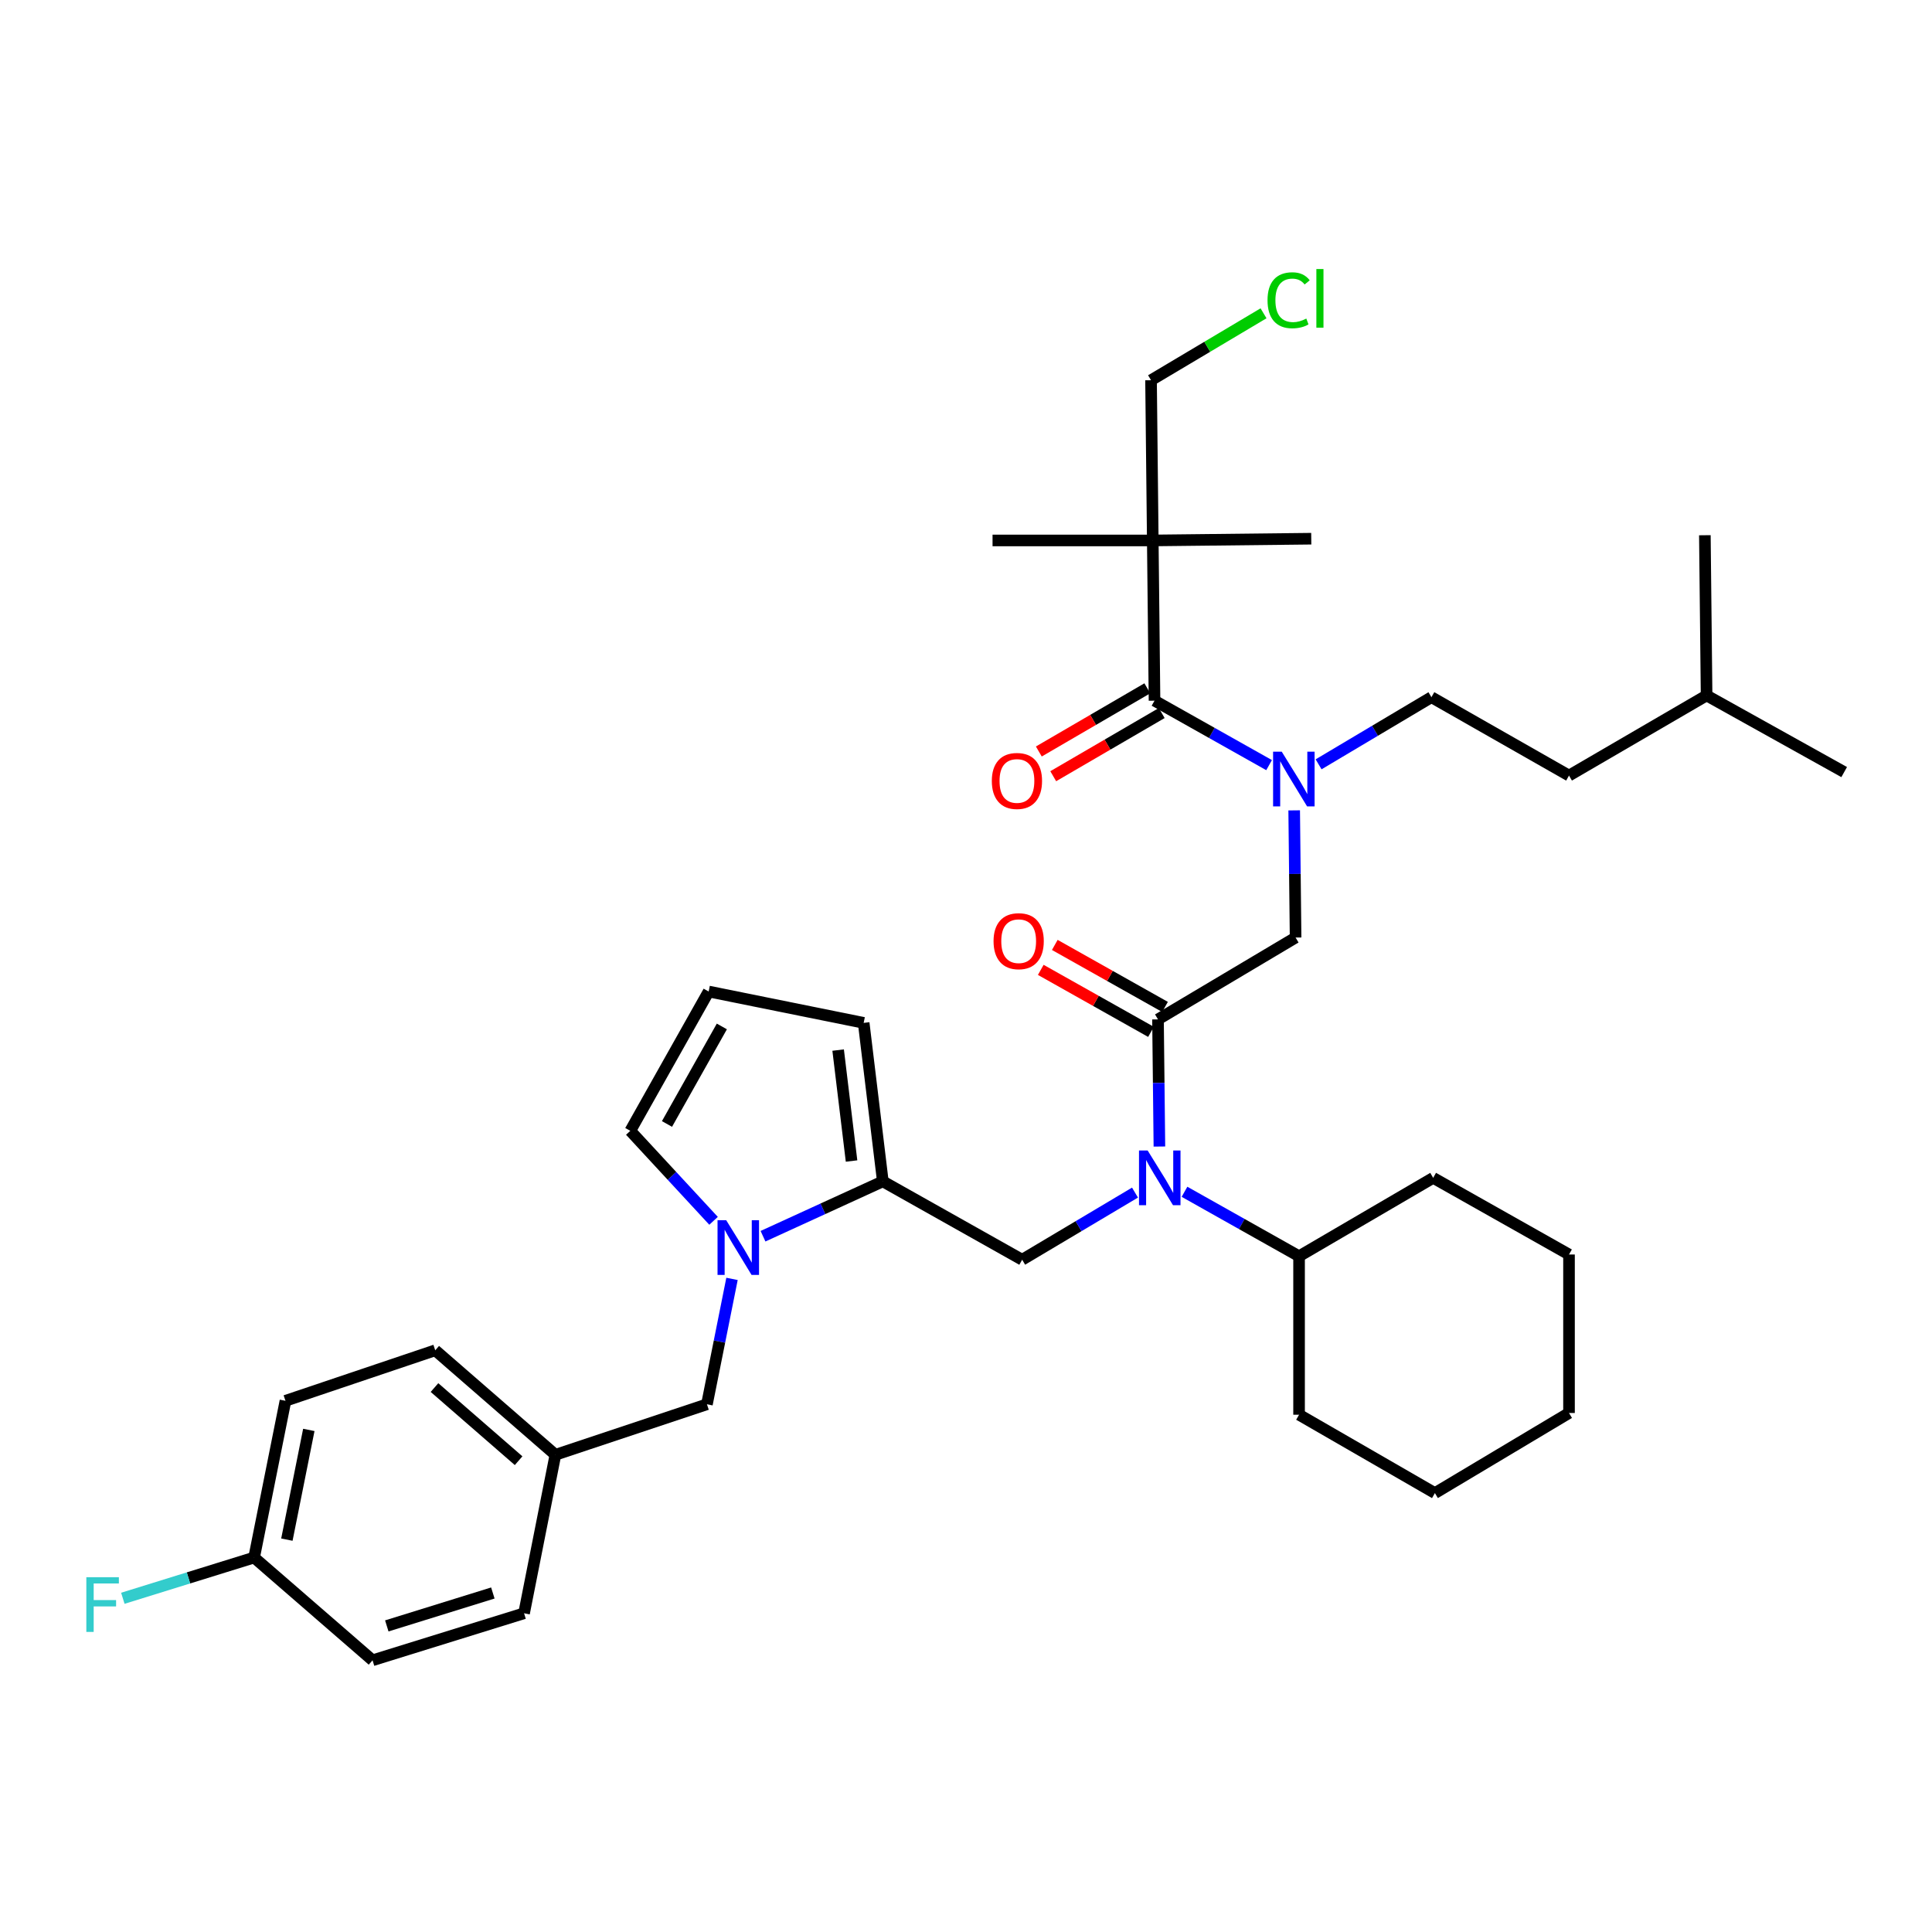 <?xml version='1.0' encoding='iso-8859-1'?>
<svg version='1.1' baseProfile='full'
              xmlns='http://www.w3.org/2000/svg'
                      xmlns:rdkit='http://www.rdkit.org/xml'
                      xmlns:xlink='http://www.w3.org/1999/xlink'
                  xml:space='preserve'
width='1000px' height='1000px' viewBox='0 0 1000 1000'>
<!-- END OF HEADER -->
<rect style='opacity:1.0;fill:#FFFFFF;stroke:none' width='1000' height='1000' x='0' y='0'> </rect>
<path class='bond-0' d='M 682.5,395.612 L 711.702,378.24' style='fill:none;fill-rule:evenodd;stroke:#0000FF;stroke-width:6px;stroke-linecap:butt;stroke-linejoin:miter;stroke-opacity:1' />
<path class='bond-0' d='M 711.702,378.24 L 740.903,360.867' style='fill:none;fill-rule:evenodd;stroke:#000000;stroke-width:6px;stroke-linecap:butt;stroke-linejoin:miter;stroke-opacity:1' />
<path class='bond-1' d='M 669.868,419.445 L 670.231,452.356' style='fill:none;fill-rule:evenodd;stroke:#0000FF;stroke-width:6px;stroke-linecap:butt;stroke-linejoin:miter;stroke-opacity:1' />
<path class='bond-1' d='M 670.231,452.356 L 670.594,485.268' style='fill:none;fill-rule:evenodd;stroke:#000000;stroke-width:6px;stroke-linecap:butt;stroke-linejoin:miter;stroke-opacity:1' />
<path class='bond-2' d='M 656.88,396.029 L 627.229,379.349' style='fill:none;fill-rule:evenodd;stroke:#0000FF;stroke-width:6px;stroke-linecap:butt;stroke-linejoin:miter;stroke-opacity:1' />
<path class='bond-2' d='M 627.229,379.349 L 597.578,362.669' style='fill:none;fill-rule:evenodd;stroke:#000000;stroke-width:6px;stroke-linecap:butt;stroke-linejoin:miter;stroke-opacity:1' />
<path class='bond-3' d='M 596.673,279.738 L 595.776,196.807' style='fill:none;fill-rule:evenodd;stroke:#000000;stroke-width:6px;stroke-linecap:butt;stroke-linejoin:miter;stroke-opacity:1' />
<path class='bond-4' d='M 596.673,279.738 L 678.707,278.833' style='fill:none;fill-rule:evenodd;stroke:#000000;stroke-width:6px;stroke-linecap:butt;stroke-linejoin:miter;stroke-opacity:1' />
<path class='bond-5' d='M 596.673,279.738 L 513.742,279.738' style='fill:none;fill-rule:evenodd;stroke:#000000;stroke-width:6px;stroke-linecap:butt;stroke-linejoin:miter;stroke-opacity:1' />
<path class='bond-6' d='M 596.673,279.738 L 597.578,362.669' style='fill:none;fill-rule:evenodd;stroke:#000000;stroke-width:6px;stroke-linecap:butt;stroke-linejoin:miter;stroke-opacity:1' />
<path class='bond-7' d='M 603.01,521.18 L 574.485,505.135' style='fill:none;fill-rule:evenodd;stroke:#000000;stroke-width:6px;stroke-linecap:butt;stroke-linejoin:miter;stroke-opacity:1' />
<path class='bond-7' d='M 574.485,505.135 L 545.96,489.091' style='fill:none;fill-rule:evenodd;stroke:#FF0000;stroke-width:6px;stroke-linecap:butt;stroke-linejoin:miter;stroke-opacity:1' />
<path class='bond-7' d='M 595.749,534.089 L 567.224,518.044' style='fill:none;fill-rule:evenodd;stroke:#000000;stroke-width:6px;stroke-linecap:butt;stroke-linejoin:miter;stroke-opacity:1' />
<path class='bond-7' d='M 567.224,518.044 L 538.699,502' style='fill:none;fill-rule:evenodd;stroke:#FF0000;stroke-width:6px;stroke-linecap:butt;stroke-linejoin:miter;stroke-opacity:1' />
<path class='bond-8' d='M 599.38,527.634 L 670.594,485.268' style='fill:none;fill-rule:evenodd;stroke:#000000;stroke-width:6px;stroke-linecap:butt;stroke-linejoin:miter;stroke-opacity:1' />
<path class='bond-9' d='M 599.38,527.634 L 599.743,560.542' style='fill:none;fill-rule:evenodd;stroke:#000000;stroke-width:6px;stroke-linecap:butt;stroke-linejoin:miter;stroke-opacity:1' />
<path class='bond-9' d='M 599.743,560.542 L 600.106,593.449' style='fill:none;fill-rule:evenodd;stroke:#0000FF;stroke-width:6px;stroke-linecap:butt;stroke-linejoin:miter;stroke-opacity:1' />
<path class='bond-10' d='M 593.851,356.27 L 565.774,372.62' style='fill:none;fill-rule:evenodd;stroke:#000000;stroke-width:6px;stroke-linecap:butt;stroke-linejoin:miter;stroke-opacity:1' />
<path class='bond-10' d='M 565.774,372.62 L 537.697,388.97' style='fill:none;fill-rule:evenodd;stroke:#FF0000;stroke-width:6px;stroke-linecap:butt;stroke-linejoin:miter;stroke-opacity:1' />
<path class='bond-10' d='M 601.304,369.069 L 573.227,385.418' style='fill:none;fill-rule:evenodd;stroke:#000000;stroke-width:6px;stroke-linecap:butt;stroke-linejoin:miter;stroke-opacity:1' />
<path class='bond-10' d='M 573.227,385.418 L 545.15,401.768' style='fill:none;fill-rule:evenodd;stroke:#FF0000;stroke-width:6px;stroke-linecap:butt;stroke-linejoin:miter;stroke-opacity:1' />
<path class='bond-11' d='M 595.776,196.807 L 624.887,179.485' style='fill:none;fill-rule:evenodd;stroke:#000000;stroke-width:6px;stroke-linecap:butt;stroke-linejoin:miter;stroke-opacity:1' />
<path class='bond-11' d='M 624.887,179.485 L 653.998,162.163' style='fill:none;fill-rule:evenodd;stroke:#00CC00;stroke-width:6px;stroke-linecap:butt;stroke-linejoin:miter;stroke-opacity:1' />
<path class='bond-12' d='M 740.903,360.867 L 812.117,401.432' style='fill:none;fill-rule:evenodd;stroke:#000000;stroke-width:6px;stroke-linecap:butt;stroke-linejoin:miter;stroke-opacity:1' />
<path class='bond-13' d='M 529.071,652.035 L 456.952,611.47' style='fill:none;fill-rule:evenodd;stroke:#000000;stroke-width:6px;stroke-linecap:butt;stroke-linejoin:miter;stroke-opacity:1' />
<path class='bond-14' d='M 529.071,652.035 L 558.272,634.659' style='fill:none;fill-rule:evenodd;stroke:#000000;stroke-width:6px;stroke-linecap:butt;stroke-linejoin:miter;stroke-opacity:1' />
<path class='bond-14' d='M 558.272,634.659 L 587.473,617.284' style='fill:none;fill-rule:evenodd;stroke:#0000FF;stroke-width:6px;stroke-linecap:butt;stroke-linejoin:miter;stroke-opacity:1' />
<path class='bond-15' d='M 613.093,616.865 L 642.745,633.545' style='fill:none;fill-rule:evenodd;stroke:#0000FF;stroke-width:6px;stroke-linecap:butt;stroke-linejoin:miter;stroke-opacity:1' />
<path class='bond-15' d='M 642.745,633.545 L 672.396,650.225' style='fill:none;fill-rule:evenodd;stroke:#000000;stroke-width:6px;stroke-linecap:butt;stroke-linejoin:miter;stroke-opacity:1' />
<path class='bond-16' d='M 672.396,650.225 L 672.396,732.259' style='fill:none;fill-rule:evenodd;stroke:#000000;stroke-width:6px;stroke-linecap:butt;stroke-linejoin:miter;stroke-opacity:1' />
<path class='bond-17' d='M 672.396,650.225 L 741.808,609.66' style='fill:none;fill-rule:evenodd;stroke:#000000;stroke-width:6px;stroke-linecap:butt;stroke-linejoin:miter;stroke-opacity:1' />
<path class='bond-18' d='M 672.396,732.259 L 742.705,772.823' style='fill:none;fill-rule:evenodd;stroke:#000000;stroke-width:6px;stroke-linecap:butt;stroke-linejoin:miter;stroke-opacity:1' />
<path class='bond-19' d='M 394.931,639.865 L 425.941,625.668' style='fill:none;fill-rule:evenodd;stroke:#0000FF;stroke-width:6px;stroke-linecap:butt;stroke-linejoin:miter;stroke-opacity:1' />
<path class='bond-19' d='M 425.941,625.668 L 456.952,611.47' style='fill:none;fill-rule:evenodd;stroke:#000000;stroke-width:6px;stroke-linecap:butt;stroke-linejoin:miter;stroke-opacity:1' />
<path class='bond-20' d='M 369.336,631.894 L 347.788,608.608' style='fill:none;fill-rule:evenodd;stroke:#0000FF;stroke-width:6px;stroke-linecap:butt;stroke-linejoin:miter;stroke-opacity:1' />
<path class='bond-20' d='M 347.788,608.608 L 326.24,585.321' style='fill:none;fill-rule:evenodd;stroke:#000000;stroke-width:6px;stroke-linecap:butt;stroke-linejoin:miter;stroke-opacity:1' />
<path class='bond-21' d='M 378.888,661.952 L 372.398,694.403' style='fill:none;fill-rule:evenodd;stroke:#0000FF;stroke-width:6px;stroke-linecap:butt;stroke-linejoin:miter;stroke-opacity:1' />
<path class='bond-21' d='M 372.398,694.403 L 365.908,726.853' style='fill:none;fill-rule:evenodd;stroke:#000000;stroke-width:6px;stroke-linecap:butt;stroke-linejoin:miter;stroke-opacity:1' />
<path class='bond-22' d='M 456.952,611.47 L 447.037,529.436' style='fill:none;fill-rule:evenodd;stroke:#000000;stroke-width:6px;stroke-linecap:butt;stroke-linejoin:miter;stroke-opacity:1' />
<path class='bond-22' d='M 440.761,600.942 L 433.82,543.518' style='fill:none;fill-rule:evenodd;stroke:#000000;stroke-width:6px;stroke-linecap:butt;stroke-linejoin:miter;stroke-opacity:1' />
<path class='bond-23' d='M 447.037,529.436 L 366.805,513.21' style='fill:none;fill-rule:evenodd;stroke:#000000;stroke-width:6px;stroke-linecap:butt;stroke-linejoin:miter;stroke-opacity:1' />
<path class='bond-24' d='M 366.805,513.21 L 326.24,585.321' style='fill:none;fill-rule:evenodd;stroke:#000000;stroke-width:6px;stroke-linecap:butt;stroke-linejoin:miter;stroke-opacity:1' />
<path class='bond-24' d='M 373.628,531.288 L 345.233,581.766' style='fill:none;fill-rule:evenodd;stroke:#000000;stroke-width:6px;stroke-linecap:butt;stroke-linejoin:miter;stroke-opacity:1' />
<path class='bond-25' d='M 131.531,806.18 L 97.556,816.724' style='fill:none;fill-rule:evenodd;stroke:#000000;stroke-width:6px;stroke-linecap:butt;stroke-linejoin:miter;stroke-opacity:1' />
<path class='bond-25' d='M 97.556,816.724 L 63.581,827.268' style='fill:none;fill-rule:evenodd;stroke:#33CCCC;stroke-width:6px;stroke-linecap:butt;stroke-linejoin:miter;stroke-opacity:1' />
<path class='bond-26' d='M 131.531,806.18 L 147.756,725.051' style='fill:none;fill-rule:evenodd;stroke:#000000;stroke-width:6px;stroke-linecap:butt;stroke-linejoin:miter;stroke-opacity:1' />
<path class='bond-26' d='M 148.487,796.915 L 159.845,740.125' style='fill:none;fill-rule:evenodd;stroke:#000000;stroke-width:6px;stroke-linecap:butt;stroke-linejoin:miter;stroke-opacity:1' />
<path class='bond-27' d='M 131.531,806.18 L 192.83,859.366' style='fill:none;fill-rule:evenodd;stroke:#000000;stroke-width:6px;stroke-linecap:butt;stroke-linejoin:miter;stroke-opacity:1' />
<path class='bond-28' d='M 365.908,726.853 L 287.478,752.994' style='fill:none;fill-rule:evenodd;stroke:#000000;stroke-width:6px;stroke-linecap:butt;stroke-linejoin:miter;stroke-opacity:1' />
<path class='bond-29' d='M 287.478,752.994 L 271.252,835.028' style='fill:none;fill-rule:evenodd;stroke:#000000;stroke-width:6px;stroke-linecap:butt;stroke-linejoin:miter;stroke-opacity:1' />
<path class='bond-30' d='M 287.478,752.994 L 225.281,698.91' style='fill:none;fill-rule:evenodd;stroke:#000000;stroke-width:6px;stroke-linecap:butt;stroke-linejoin:miter;stroke-opacity:1' />
<path class='bond-30' d='M 268.43,756.057 L 224.892,718.199' style='fill:none;fill-rule:evenodd;stroke:#000000;stroke-width:6px;stroke-linecap:butt;stroke-linejoin:miter;stroke-opacity:1' />
<path class='bond-31' d='M 147.756,725.051 L 225.281,698.91' style='fill:none;fill-rule:evenodd;stroke:#000000;stroke-width:6px;stroke-linecap:butt;stroke-linejoin:miter;stroke-opacity:1' />
<path class='bond-32' d='M 192.83,859.366 L 271.252,835.028' style='fill:none;fill-rule:evenodd;stroke:#000000;stroke-width:6px;stroke-linecap:butt;stroke-linejoin:miter;stroke-opacity:1' />
<path class='bond-32' d='M 200.203,841.571 L 255.098,824.533' style='fill:none;fill-rule:evenodd;stroke:#000000;stroke-width:6px;stroke-linecap:butt;stroke-linejoin:miter;stroke-opacity:1' />
<path class='bond-33' d='M 741.808,609.66 L 812.117,649.328' style='fill:none;fill-rule:evenodd;stroke:#000000;stroke-width:6px;stroke-linecap:butt;stroke-linejoin:miter;stroke-opacity:1' />
<path class='bond-34' d='M 742.705,772.823 L 812.117,731.362' style='fill:none;fill-rule:evenodd;stroke:#000000;stroke-width:6px;stroke-linecap:butt;stroke-linejoin:miter;stroke-opacity:1' />
<path class='bond-35' d='M 812.117,649.328 L 812.117,731.362' style='fill:none;fill-rule:evenodd;stroke:#000000;stroke-width:6px;stroke-linecap:butt;stroke-linejoin:miter;stroke-opacity:1' />
<path class='bond-36' d='M 812.117,401.432 L 883.331,359.962' style='fill:none;fill-rule:evenodd;stroke:#000000;stroke-width:6px;stroke-linecap:butt;stroke-linejoin:miter;stroke-opacity:1' />
<path class='bond-37' d='M 883.331,359.962 L 954.545,399.63' style='fill:none;fill-rule:evenodd;stroke:#000000;stroke-width:6px;stroke-linecap:butt;stroke-linejoin:miter;stroke-opacity:1' />
<path class='bond-38' d='M 883.331,359.962 L 882.434,277.031' style='fill:none;fill-rule:evenodd;stroke:#000000;stroke-width:6px;stroke-linecap:butt;stroke-linejoin:miter;stroke-opacity:1' />
<path  class='atom-0' d='M 663.429 389.074
L 672.709 404.074
Q 673.629 405.554, 675.109 408.234
Q 676.589 410.914, 676.669 411.074
L 676.669 389.074
L 680.429 389.074
L 680.429 417.394
L 676.549 417.394
L 666.589 400.994
Q 665.429 399.074, 664.189 396.874
Q 662.989 394.674, 662.629 393.994
L 662.629 417.394
L 658.949 417.394
L 658.949 389.074
L 663.429 389.074
' fill='#0000FF'/>
<path  class='atom-3' d='M 514.261 487.15
Q 514.261 480.35, 517.621 476.55
Q 520.981 472.75, 527.261 472.75
Q 533.541 472.75, 536.901 476.55
Q 540.261 480.35, 540.261 487.15
Q 540.261 494.03, 536.861 497.95
Q 533.461 501.83, 527.261 501.83
Q 521.021 501.83, 517.621 497.95
Q 514.261 494.07, 514.261 487.15
M 527.261 498.63
Q 531.581 498.63, 533.901 495.75
Q 536.261 492.83, 536.261 487.15
Q 536.261 481.59, 533.901 478.79
Q 531.581 475.95, 527.261 475.95
Q 522.941 475.95, 520.581 478.75
Q 518.261 481.55, 518.261 487.15
Q 518.261 492.87, 520.581 495.75
Q 522.941 498.63, 527.261 498.63
' fill='#FF0000'/>
<path  class='atom-6' d='M 513.364 404.219
Q 513.364 397.419, 516.724 393.619
Q 520.084 389.819, 526.364 389.819
Q 532.644 389.819, 536.004 393.619
Q 539.364 397.419, 539.364 404.219
Q 539.364 411.099, 535.964 415.019
Q 532.564 418.899, 526.364 418.899
Q 520.124 418.899, 516.724 415.019
Q 513.364 411.139, 513.364 404.219
M 526.364 415.699
Q 530.684 415.699, 533.004 412.819
Q 535.364 409.899, 535.364 404.219
Q 535.364 398.659, 533.004 395.859
Q 530.684 393.019, 526.364 393.019
Q 522.044 393.019, 519.684 395.819
Q 517.364 398.619, 517.364 404.219
Q 517.364 409.939, 519.684 412.819
Q 522.044 415.699, 526.364 415.699
' fill='#FF0000'/>
<path  class='atom-11' d='M 594.025 595.5
L 603.305 610.5
Q 604.225 611.98, 605.705 614.66
Q 607.185 617.34, 607.265 617.5
L 607.265 595.5
L 611.025 595.5
L 611.025 623.82
L 607.145 623.82
L 597.185 607.42
Q 596.025 605.5, 594.785 603.3
Q 593.585 601.1, 593.225 600.42
L 593.225 623.82
L 589.545 623.82
L 589.545 595.5
L 594.025 595.5
' fill='#0000FF'/>
<path  class='atom-14' d='M 375.874 631.564
L 385.154 646.564
Q 386.074 648.044, 387.554 650.724
Q 389.034 653.404, 389.114 653.564
L 389.114 631.564
L 392.874 631.564
L 392.874 659.884
L 388.994 659.884
L 379.034 643.484
Q 377.874 641.564, 376.634 639.364
Q 375.434 637.164, 375.074 636.484
L 375.074 659.884
L 371.394 659.884
L 371.394 631.564
L 375.874 631.564
' fill='#0000FF'/>
<path  class='atom-22' d='M 44.689 816.359
L 61.529 816.359
L 61.529 819.599
L 48.489 819.599
L 48.489 828.199
L 60.089 828.199
L 60.089 831.479
L 48.489 831.479
L 48.489 844.679
L 44.689 844.679
L 44.689 816.359
' fill='#33CCCC'/>
<path  class='atom-36' d='M 656.07 155.413
Q 656.07 148.373, 659.35 144.693
Q 662.67 140.973, 668.95 140.973
Q 674.79 140.973, 677.91 145.093
L 675.27 147.253
Q 672.99 144.253, 668.95 144.253
Q 664.67 144.253, 662.39 147.133
Q 660.15 149.973, 660.15 155.413
Q 660.15 161.013, 662.47 163.893
Q 664.83 166.773, 669.39 166.773
Q 672.51 166.773, 676.15 164.893
L 677.27 167.893
Q 675.79 168.853, 673.55 169.413
Q 671.31 169.973, 668.83 169.973
Q 662.67 169.973, 659.35 166.213
Q 656.07 162.453, 656.07 155.413
' fill='#00CC00'/>
<path  class='atom-36' d='M 681.35 139.253
L 685.03 139.253
L 685.03 169.613
L 681.35 169.613
L 681.35 139.253
' fill='#00CC00'/>
</svg>
